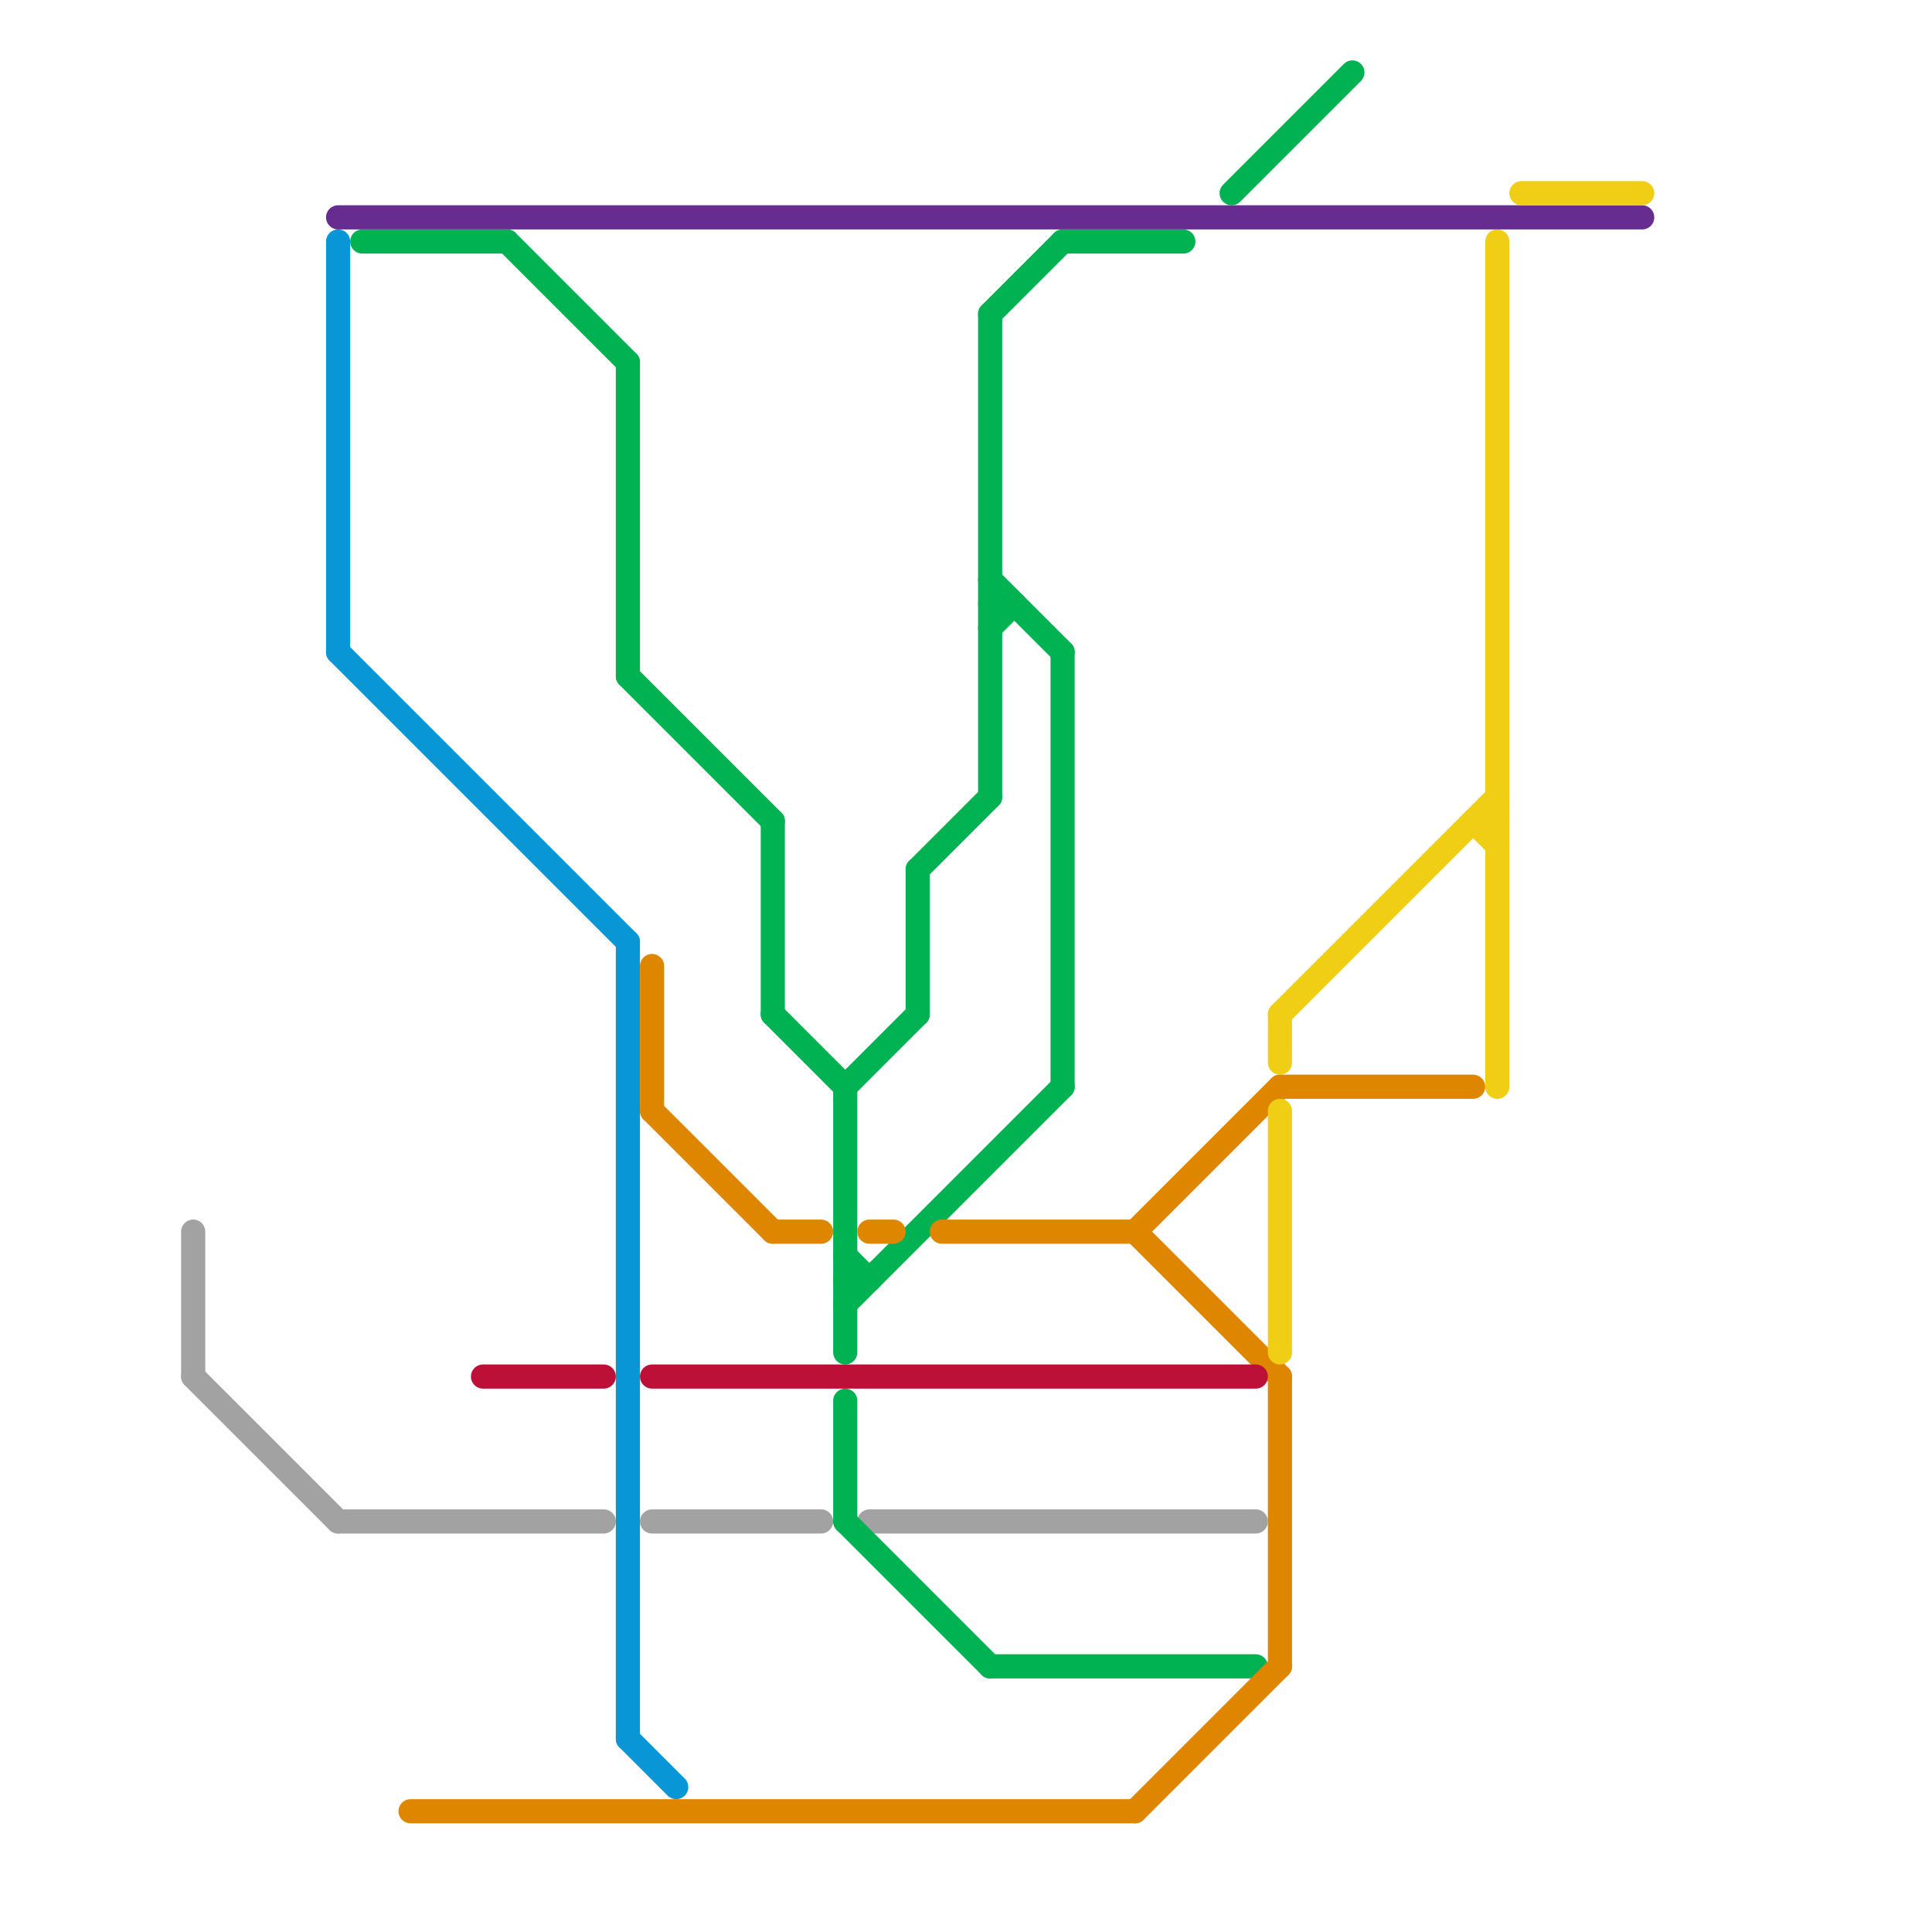 
<svg version="1.1" xmlns="http://www.w3.org/2000/svg" viewBox="0 0 80 80">
<style>text { font: 1px Helvetica; font-weight: 600; white-space: pre; dominant-baseline: central; } line { stroke-width: 1; fill: none; stroke-linecap: round; stroke-linejoin: round; } .c0 { stroke: #a2a2a2 } .c1 { stroke: #0896d7 } .c2 { stroke: #662c90 } .c3 { stroke: #00b251 } .c4 { stroke: #df8600 } .c5 { stroke: #bd1038 } .c6 { stroke: #f0ce15 }</style><defs><g id="wm-xf"><circle r="1.2" fill="#000"/><circle r="0.9" fill="#fff"/><circle r="0.6" fill="#000"/><circle r="0.3" fill="#fff"/></g><g id="wm"><circle r="0.6" fill="#000"/><circle r="0.3" fill="#fff"/></g></defs><line class="c0" x1="36" y1="63" x2="52" y2="63"/><line class="c0" x1="27" y1="63" x2="34" y2="63"/><line class="c0" x1="14" y1="63" x2="25" y2="63"/><line class="c0" x1="8" y1="51" x2="8" y2="57"/><line class="c0" x1="8" y1="57" x2="14" y2="63"/><line class="c1" x1="26" y1="39" x2="26" y2="72"/><line class="c1" x1="14" y1="10" x2="14" y2="27"/><line class="c1" x1="14" y1="27" x2="26" y2="39"/><line class="c1" x1="26" y1="72" x2="28" y2="74"/><line class="c2" x1="14" y1="9" x2="68" y2="9"/><line class="c3" x1="35" y1="52" x2="36" y2="53"/><line class="c3" x1="51" y1="8" x2="56" y2="3"/><line class="c3" x1="38" y1="36" x2="41" y2="33"/><line class="c3" x1="35" y1="45" x2="38" y2="42"/><line class="c3" x1="21" y1="10" x2="26" y2="15"/><line class="c3" x1="44" y1="10" x2="49" y2="10"/><line class="c3" x1="35" y1="63" x2="41" y2="69"/><line class="c3" x1="41" y1="13" x2="41" y2="33"/><line class="c3" x1="41" y1="26" x2="42" y2="25"/><line class="c3" x1="26" y1="15" x2="26" y2="28"/><line class="c3" x1="32" y1="34" x2="32" y2="42"/><line class="c3" x1="44" y1="27" x2="44" y2="45"/><line class="c3" x1="35" y1="54" x2="44" y2="45"/><line class="c3" x1="35" y1="58" x2="35" y2="63"/><line class="c3" x1="41" y1="13" x2="44" y2="10"/><line class="c3" x1="38" y1="36" x2="38" y2="42"/><line class="c3" x1="41" y1="24" x2="44" y2="27"/><line class="c3" x1="41" y1="69" x2="52" y2="69"/><line class="c3" x1="35" y1="53" x2="36" y2="53"/><line class="c3" x1="35" y1="45" x2="35" y2="56"/><line class="c3" x1="32" y1="42" x2="35" y2="45"/><line class="c3" x1="26" y1="28" x2="32" y2="34"/><line class="c3" x1="41" y1="25" x2="42" y2="25"/><line class="c3" x1="15" y1="10" x2="21" y2="10"/><line class="c4" x1="53" y1="45" x2="61" y2="45"/><line class="c4" x1="27" y1="40" x2="27" y2="46"/><line class="c4" x1="39" y1="51" x2="47" y2="51"/><line class="c4" x1="32" y1="51" x2="34" y2="51"/><line class="c4" x1="47" y1="51" x2="53" y2="45"/><line class="c4" x1="53" y1="57" x2="53" y2="69"/><line class="c4" x1="17" y1="75" x2="47" y2="75"/><line class="c4" x1="47" y1="75" x2="53" y2="69"/><line class="c4" x1="27" y1="46" x2="32" y2="51"/><line class="c4" x1="47" y1="51" x2="53" y2="57"/><line class="c4" x1="36" y1="51" x2="37" y2="51"/><line class="c5" x1="20" y1="57" x2="25" y2="57"/><line class="c5" x1="27" y1="57" x2="52" y2="57"/><line class="c6" x1="61" y1="34" x2="62" y2="35"/><line class="c6" x1="53" y1="46" x2="53" y2="56"/><line class="c6" x1="61" y1="34" x2="62" y2="34"/><line class="c6" x1="53" y1="42" x2="62" y2="33"/><line class="c6" x1="53" y1="42" x2="53" y2="44"/><line class="c6" x1="63" y1="8" x2="68" y2="8"/><line class="c6" x1="62" y1="10" x2="62" y2="45"/>
</svg>
